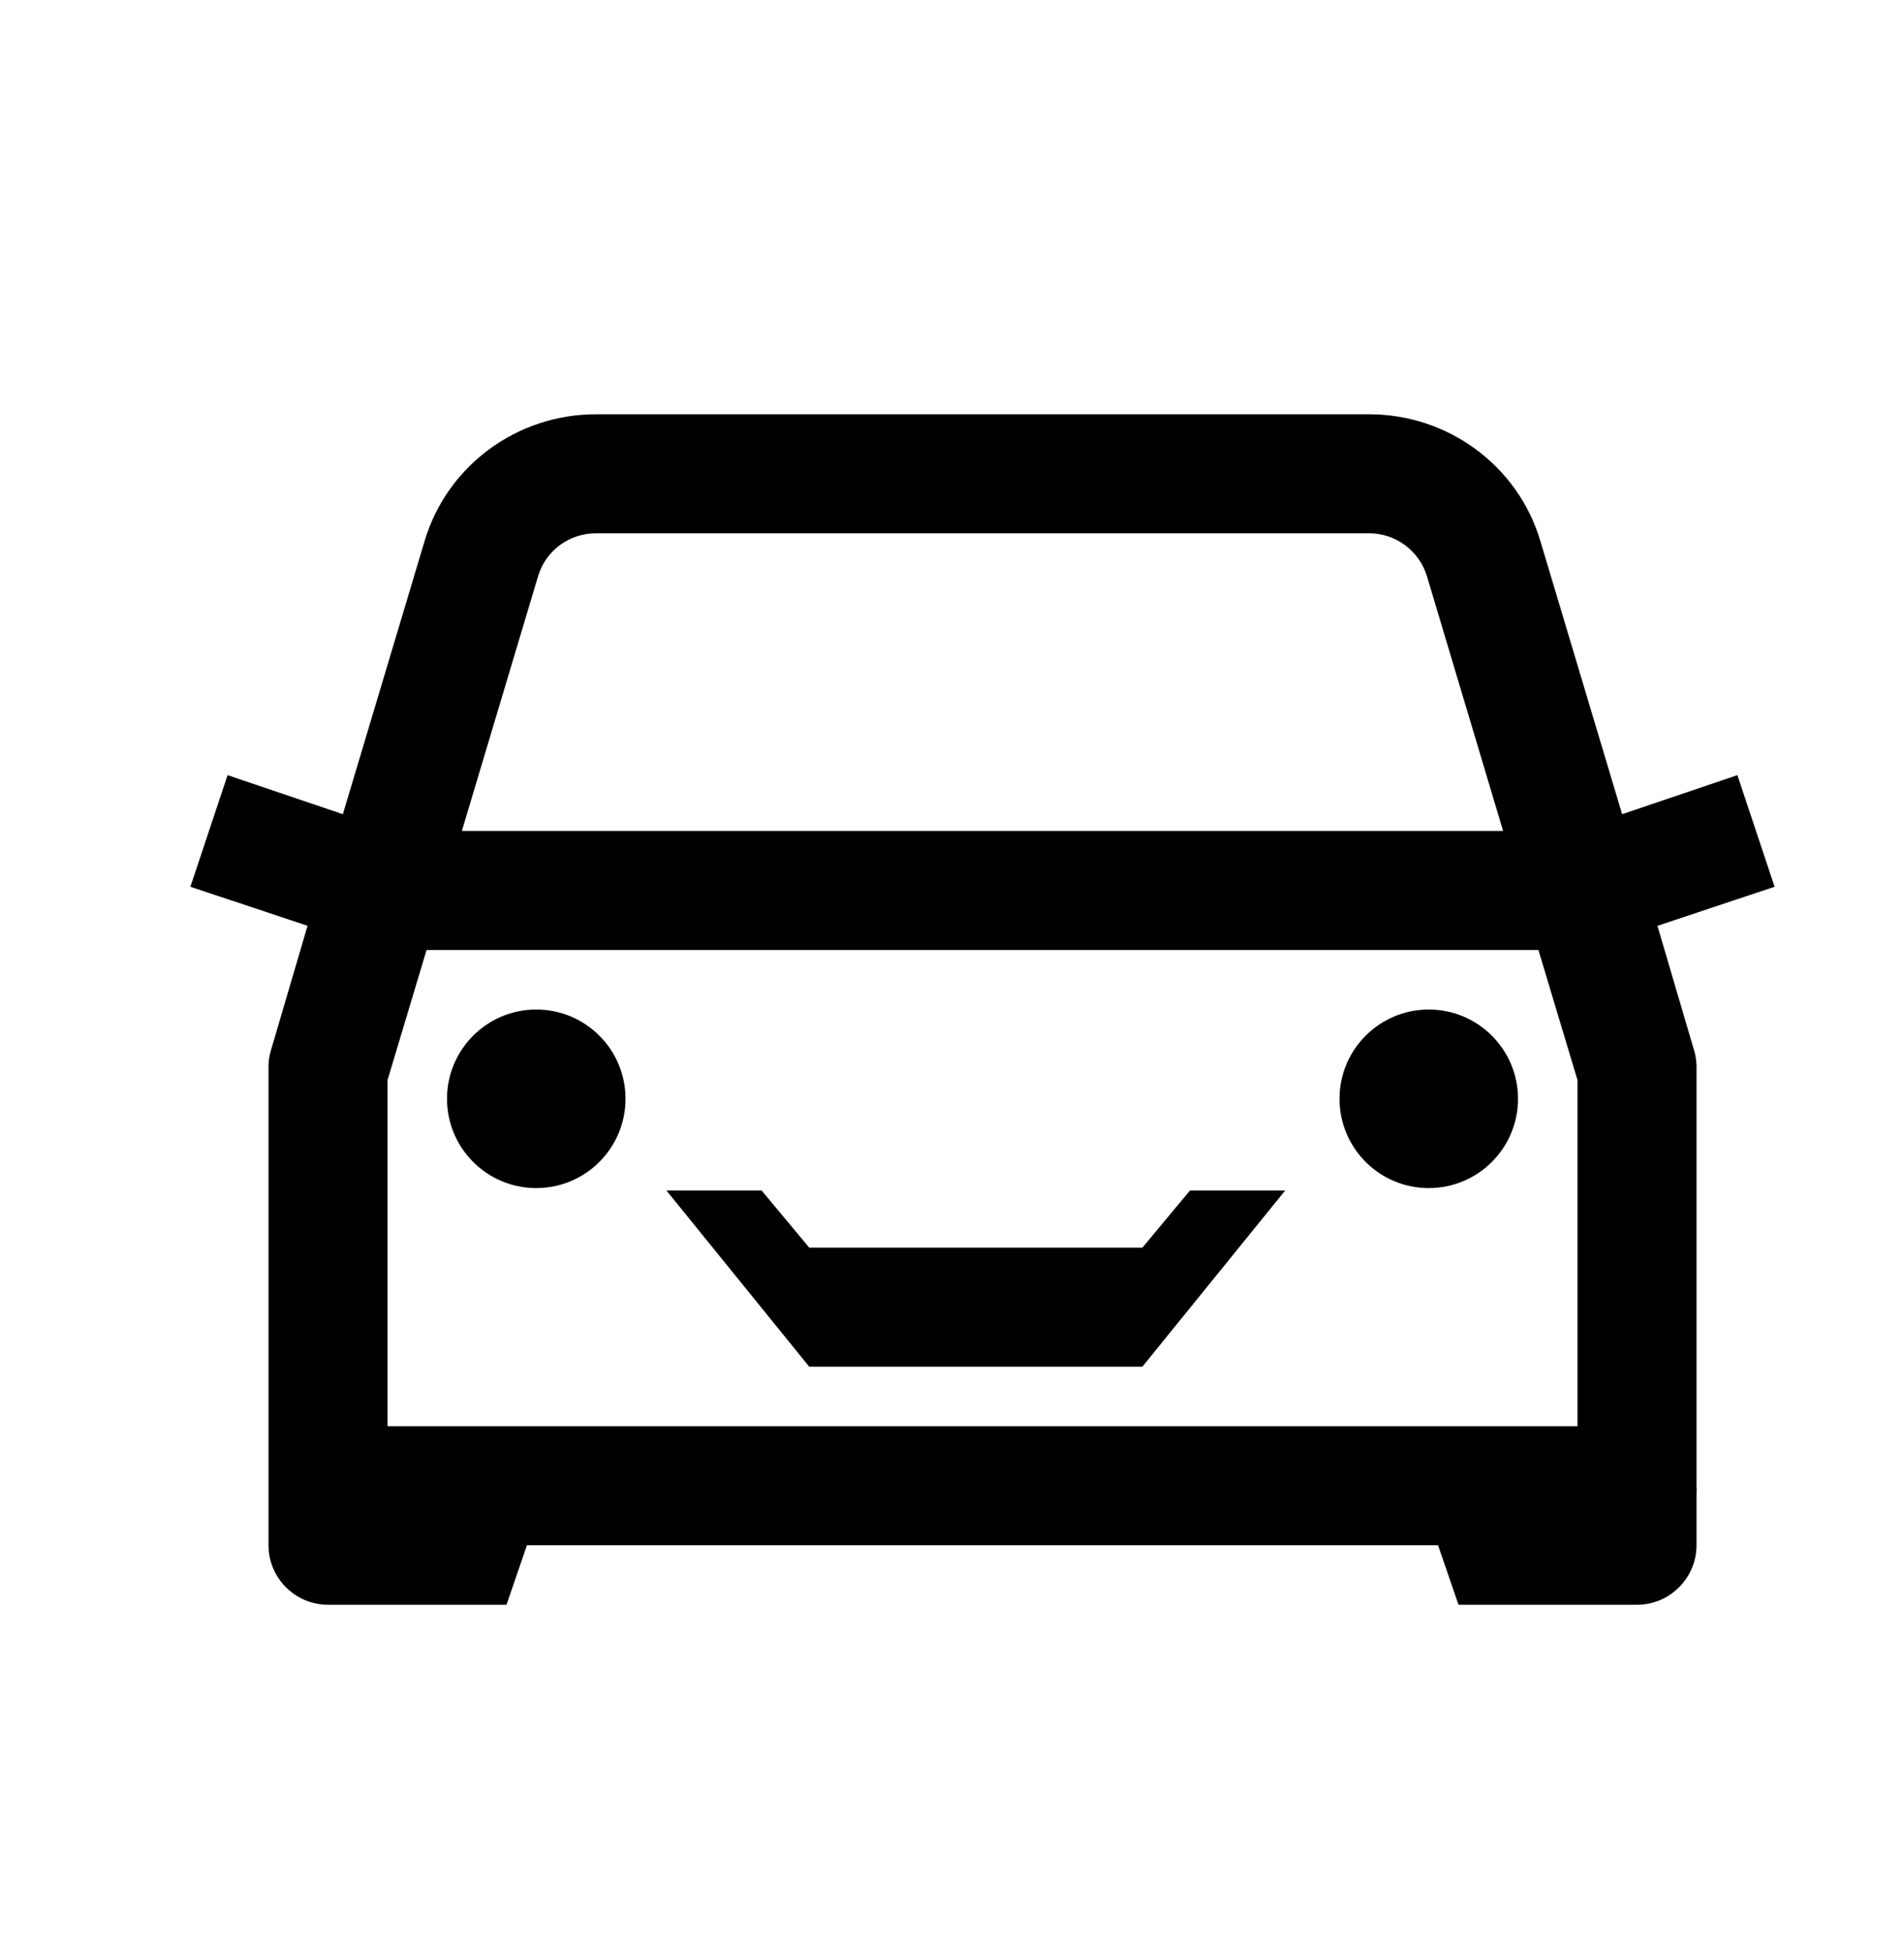 <svg width="40" height="41" viewBox="0 0 40 41" fill="none" xmlns="http://www.w3.org/2000/svg">
<path d="M12.516 8.7C10.865 8.7 9.396 9.774 8.922 11.356L7.203 17.098L4.781 16.278L4 18.622L6.461 19.442L5.68 22.098C5.65 22.211 5.636 22.333 5.641 22.45V31.2C5.641 31.239 5.641 31.278 5.641 31.317V32.45C5.641 33.138 6.202 33.7 6.891 33.7H10.641L11.07 32.45H30.211L30.641 33.7H34.391C35.079 33.7 35.641 33.138 35.641 32.45V31.395C35.645 31.332 35.645 31.263 35.641 31.2V22.45C35.645 22.333 35.631 22.211 35.602 22.098L34.82 19.442L37.281 18.622L36.5 16.278L34.078 17.098L32.359 11.356C31.886 9.774 30.416 8.7 28.766 8.7H12.516ZM12.516 11.2H28.766C29.322 11.2 29.815 11.566 29.977 12.098L31.578 17.45H9.703L11.305 12.098C11.466 11.561 11.959 11.2 12.516 11.2ZM8.961 19.95H32.32L33.141 22.684V29.95H8.141V22.684L8.961 19.95ZM11.266 21.2C10.23 21.2 9.391 22.04 9.391 23.075C9.391 24.11 10.23 24.95 11.266 24.95C12.301 24.95 13.141 24.11 13.141 23.075C13.141 22.04 12.301 21.2 11.266 21.2ZM30.016 21.2C28.98 21.2 28.141 22.04 28.141 23.075C28.141 24.11 28.98 24.95 30.016 24.95C31.051 24.95 31.891 24.11 31.891 23.075C31.891 22.04 31.051 21.2 30.016 21.2ZM16 25H14L17 28.7H17.641H23.641H24L27 25H25L24 26.2H20.5H17L16 25Z" fill="black"/>
</svg>
